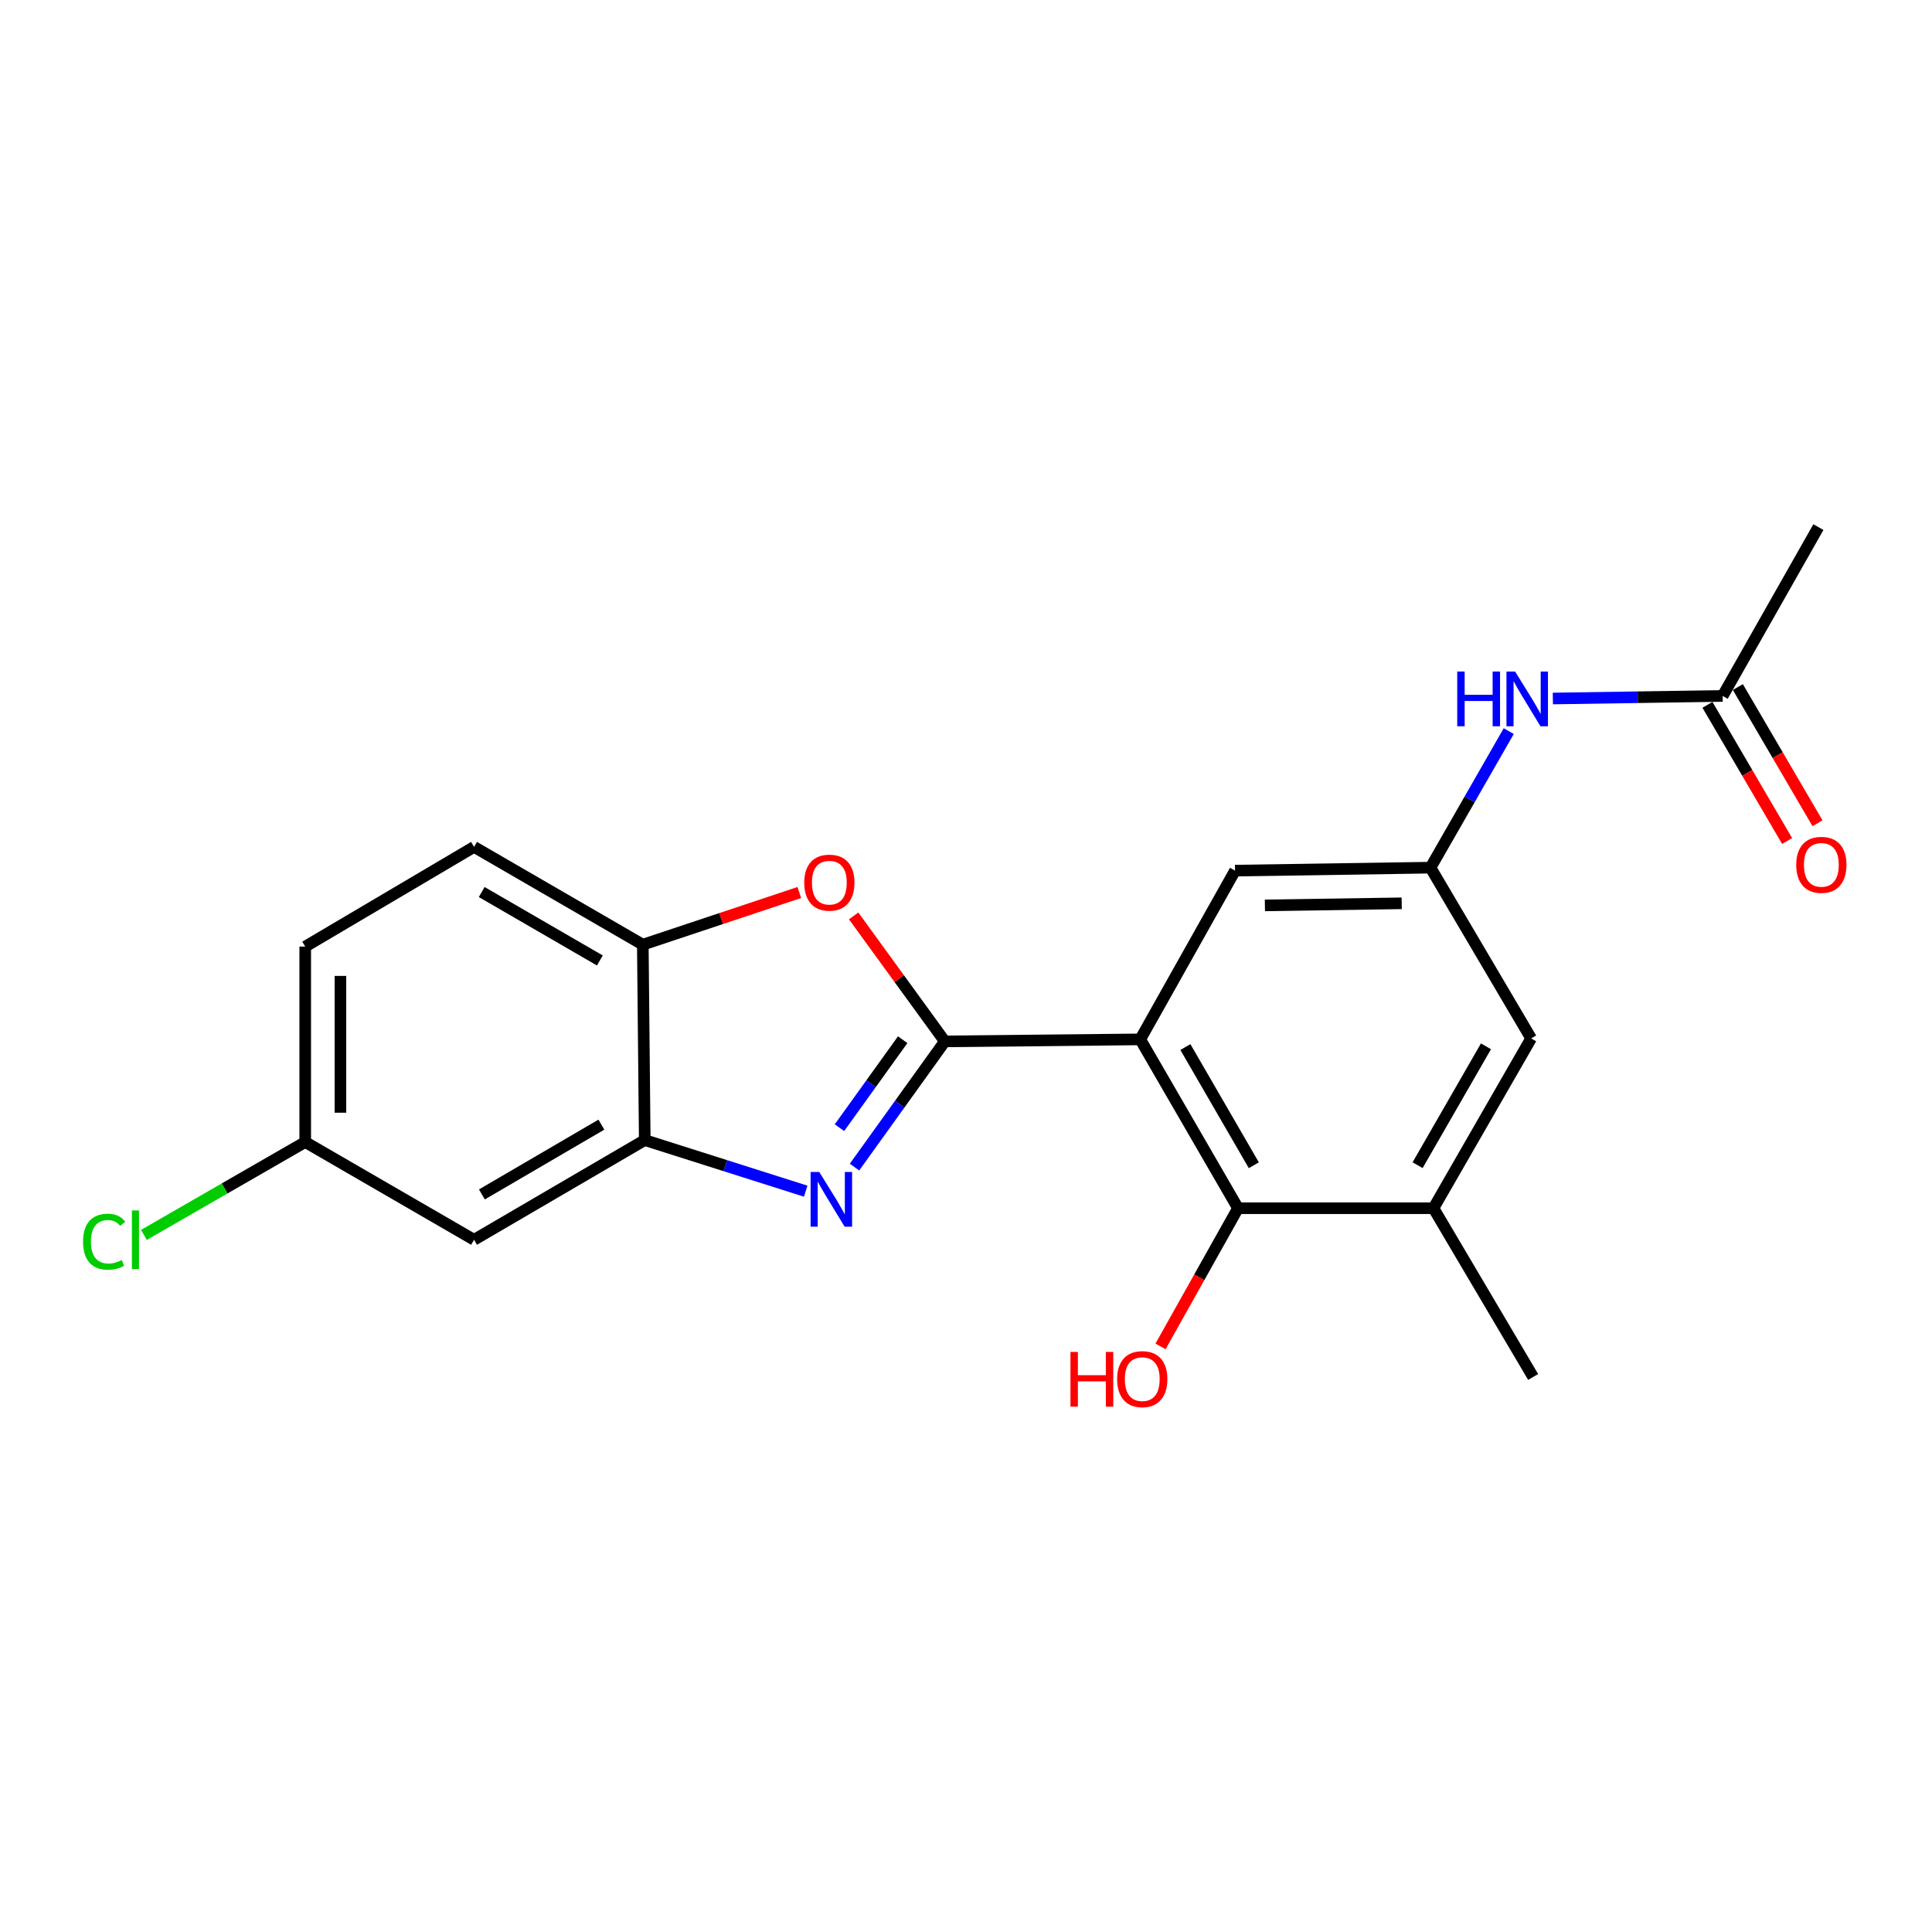<?xml version='1.0' encoding='iso-8859-1'?>
<svg version='1.1' baseProfile='full'
              xmlns='http://www.w3.org/2000/svg'
                      xmlns:rdkit='http://www.rdkit.org/xml'
                      xmlns:xlink='http://www.w3.org/1999/xlink'
                  xml:space='preserve'
width='1000px' height='1000px' viewBox='0 0 1000 1000'>
<!-- END OF HEADER -->
<rect style='opacity:1.0;fill:#FFFFFF;stroke:none' width='1000' height='1000' x='0' y='0'> </rect>
<path class='bond-0' d='M 489.045,539.022 L 590.195,537.979' style='fill:none;fill-rule:evenodd;stroke:#000000;stroke-width:6px;stroke-linecap:butt;stroke-linejoin:miter;stroke-opacity:1' />
<path class='bond-1' d='M 489.045,539.022 L 465.666,571.555' style='fill:none;fill-rule:evenodd;stroke:#000000;stroke-width:6px;stroke-linecap:butt;stroke-linejoin:miter;stroke-opacity:1' />
<path class='bond-1' d='M 465.666,571.555 L 442.288,604.088' style='fill:none;fill-rule:evenodd;stroke:#0000FF;stroke-width:6px;stroke-linecap:butt;stroke-linejoin:miter;stroke-opacity:1' />
<path class='bond-1' d='M 467.233,538.148 L 450.868,560.921' style='fill:none;fill-rule:evenodd;stroke:#000000;stroke-width:6px;stroke-linecap:butt;stroke-linejoin:miter;stroke-opacity:1' />
<path class='bond-1' d='M 450.868,560.921 L 434.503,583.694' style='fill:none;fill-rule:evenodd;stroke:#0000FF;stroke-width:6px;stroke-linecap:butt;stroke-linejoin:miter;stroke-opacity:1' />
<path class='bond-2' d='M 489.045,539.022 L 465.445,506.549' style='fill:none;fill-rule:evenodd;stroke:#000000;stroke-width:6px;stroke-linecap:butt;stroke-linejoin:miter;stroke-opacity:1' />
<path class='bond-2' d='M 465.445,506.549 L 441.846,474.075' style='fill:none;fill-rule:evenodd;stroke:#FF0000;stroke-width:6px;stroke-linecap:butt;stroke-linejoin:miter;stroke-opacity:1' />
<path class='bond-4' d='M 590.195,537.979 L 640.796,625.371' style='fill:none;fill-rule:evenodd;stroke:#000000;stroke-width:6px;stroke-linecap:butt;stroke-linejoin:miter;stroke-opacity:1' />
<path class='bond-4' d='M 613.556,541.957 L 648.976,603.131' style='fill:none;fill-rule:evenodd;stroke:#000000;stroke-width:6px;stroke-linecap:butt;stroke-linejoin:miter;stroke-opacity:1' />
<path class='bond-8' d='M 590.195,537.979 L 639.257,450.638' style='fill:none;fill-rule:evenodd;stroke:#000000;stroke-width:6px;stroke-linecap:butt;stroke-linejoin:miter;stroke-opacity:1' />
<path class='bond-3' d='M 417.031,616.551 L 375.376,603.33' style='fill:none;fill-rule:evenodd;stroke:#0000FF;stroke-width:6px;stroke-linecap:butt;stroke-linejoin:miter;stroke-opacity:1' />
<path class='bond-3' d='M 375.376,603.33 L 333.72,590.109' style='fill:none;fill-rule:evenodd;stroke:#000000;stroke-width:6px;stroke-linecap:butt;stroke-linejoin:miter;stroke-opacity:1' />
<path class='bond-5' d='M 413.727,461.955 L 373.223,475.457' style='fill:none;fill-rule:evenodd;stroke:#FF0000;stroke-width:6px;stroke-linecap:butt;stroke-linejoin:miter;stroke-opacity:1' />
<path class='bond-5' d='M 373.223,475.457 L 332.718,488.958' style='fill:none;fill-rule:evenodd;stroke:#000000;stroke-width:6px;stroke-linecap:butt;stroke-linejoin:miter;stroke-opacity:1' />
<path class='bond-9' d='M 333.72,590.109 L 245.367,641.711' style='fill:none;fill-rule:evenodd;stroke:#000000;stroke-width:6px;stroke-linecap:butt;stroke-linejoin:miter;stroke-opacity:1' />
<path class='bond-9' d='M 311.276,582.113 L 249.429,618.235' style='fill:none;fill-rule:evenodd;stroke:#000000;stroke-width:6px;stroke-linecap:butt;stroke-linejoin:miter;stroke-opacity:1' />
<path class='bond-21' d='M 333.72,590.109 L 332.718,488.958' style='fill:none;fill-rule:evenodd;stroke:#000000;stroke-width:6px;stroke-linecap:butt;stroke-linejoin:miter;stroke-opacity:1' />
<path class='bond-6' d='M 640.796,625.371 L 741.956,625.371' style='fill:none;fill-rule:evenodd;stroke:#000000;stroke-width:6px;stroke-linecap:butt;stroke-linejoin:miter;stroke-opacity:1' />
<path class='bond-16' d='M 640.796,625.371 L 620.738,661.136' style='fill:none;fill-rule:evenodd;stroke:#000000;stroke-width:6px;stroke-linecap:butt;stroke-linejoin:miter;stroke-opacity:1' />
<path class='bond-16' d='M 620.738,661.136 L 600.68,696.901' style='fill:none;fill-rule:evenodd;stroke:#FF0000;stroke-width:6px;stroke-linecap:butt;stroke-linejoin:miter;stroke-opacity:1' />
<path class='bond-14' d='M 332.718,488.958 L 245.367,438.358' style='fill:none;fill-rule:evenodd;stroke:#000000;stroke-width:6px;stroke-linecap:butt;stroke-linejoin:miter;stroke-opacity:1' />
<path class='bond-14' d='M 310.481,497.137 L 249.335,461.717' style='fill:none;fill-rule:evenodd;stroke:#000000;stroke-width:6px;stroke-linecap:butt;stroke-linejoin:miter;stroke-opacity:1' />
<path class='bond-19' d='M 741.956,625.371 L 793.549,712.712' style='fill:none;fill-rule:evenodd;stroke:#000000;stroke-width:6px;stroke-linecap:butt;stroke-linejoin:miter;stroke-opacity:1' />
<path class='bond-23' d='M 741.956,625.371 L 792.516,537.483' style='fill:none;fill-rule:evenodd;stroke:#000000;stroke-width:6px;stroke-linecap:butt;stroke-linejoin:miter;stroke-opacity:1' />
<path class='bond-23' d='M 733.744,603.101 L 769.136,541.579' style='fill:none;fill-rule:evenodd;stroke:#000000;stroke-width:6px;stroke-linecap:butt;stroke-linejoin:miter;stroke-opacity:1' />
<path class='bond-7' d='M 740.417,449.099 L 639.257,450.638' style='fill:none;fill-rule:evenodd;stroke:#000000;stroke-width:6px;stroke-linecap:butt;stroke-linejoin:miter;stroke-opacity:1' />
<path class='bond-7' d='M 725.52,467.552 L 654.708,468.629' style='fill:none;fill-rule:evenodd;stroke:#000000;stroke-width:6px;stroke-linecap:butt;stroke-linejoin:miter;stroke-opacity:1' />
<path class='bond-10' d='M 740.417,449.099 L 760.67,413.762' style='fill:none;fill-rule:evenodd;stroke:#000000;stroke-width:6px;stroke-linecap:butt;stroke-linejoin:miter;stroke-opacity:1' />
<path class='bond-10' d='M 760.67,413.762 L 780.923,378.425' style='fill:none;fill-rule:evenodd;stroke:#0000FF;stroke-width:6px;stroke-linecap:butt;stroke-linejoin:miter;stroke-opacity:1' />
<path class='bond-12' d='M 740.417,449.099 L 792.516,537.483' style='fill:none;fill-rule:evenodd;stroke:#000000;stroke-width:6px;stroke-linecap:butt;stroke-linejoin:miter;stroke-opacity:1' />
<path class='bond-15' d='M 245.367,641.711 L 157.985,591.111' style='fill:none;fill-rule:evenodd;stroke:#000000;stroke-width:6px;stroke-linecap:butt;stroke-linejoin:miter;stroke-opacity:1' />
<path class='bond-11' d='M 803.75,361.548 L 847.696,360.884' style='fill:none;fill-rule:evenodd;stroke:#0000FF;stroke-width:6px;stroke-linecap:butt;stroke-linejoin:miter;stroke-opacity:1' />
<path class='bond-11' d='M 847.696,360.884 L 891.642,360.22' style='fill:none;fill-rule:evenodd;stroke:#000000;stroke-width:6px;stroke-linecap:butt;stroke-linejoin:miter;stroke-opacity:1' />
<path class='bond-13' d='M 883.776,364.82 L 904.392,400.066' style='fill:none;fill-rule:evenodd;stroke:#000000;stroke-width:6px;stroke-linecap:butt;stroke-linejoin:miter;stroke-opacity:1' />
<path class='bond-13' d='M 904.392,400.066 L 925.007,435.311' style='fill:none;fill-rule:evenodd;stroke:#FF0000;stroke-width:6px;stroke-linecap:butt;stroke-linejoin:miter;stroke-opacity:1' />
<path class='bond-13' d='M 899.507,355.619 L 920.122,390.865' style='fill:none;fill-rule:evenodd;stroke:#000000;stroke-width:6px;stroke-linecap:butt;stroke-linejoin:miter;stroke-opacity:1' />
<path class='bond-13' d='M 920.122,390.865 L 940.738,426.111' style='fill:none;fill-rule:evenodd;stroke:#FF0000;stroke-width:6px;stroke-linecap:butt;stroke-linejoin:miter;stroke-opacity:1' />
<path class='bond-20' d='M 891.642,360.22 L 941.199,272.828' style='fill:none;fill-rule:evenodd;stroke:#000000;stroke-width:6px;stroke-linecap:butt;stroke-linejoin:miter;stroke-opacity:1' />
<path class='bond-17' d='M 245.367,438.358 L 157.985,489.96' style='fill:none;fill-rule:evenodd;stroke:#000000;stroke-width:6px;stroke-linecap:butt;stroke-linejoin:miter;stroke-opacity:1' />
<path class='bond-18' d='M 157.985,591.111 L 116.234,615.151' style='fill:none;fill-rule:evenodd;stroke:#000000;stroke-width:6px;stroke-linecap:butt;stroke-linejoin:miter;stroke-opacity:1' />
<path class='bond-18' d='M 116.234,615.151 L 74.483,639.192' style='fill:none;fill-rule:evenodd;stroke:#00CC00;stroke-width:6px;stroke-linecap:butt;stroke-linejoin:miter;stroke-opacity:1' />
<path class='bond-22' d='M 157.985,591.111 L 157.985,489.96' style='fill:none;fill-rule:evenodd;stroke:#000000;stroke-width:6px;stroke-linecap:butt;stroke-linejoin:miter;stroke-opacity:1' />
<path class='bond-22' d='M 176.209,575.938 L 176.209,505.133' style='fill:none;fill-rule:evenodd;stroke:#000000;stroke-width:6px;stroke-linecap:butt;stroke-linejoin:miter;stroke-opacity:1' />
<path  class='atom-2' d='M 424.044 606.604
L 433.324 621.604
Q 434.244 623.084, 435.724 625.764
Q 437.204 628.444, 437.284 628.604
L 437.284 606.604
L 441.044 606.604
L 441.044 634.924
L 437.164 634.924
L 427.204 618.524
Q 426.044 616.604, 424.804 614.404
Q 423.604 612.204, 423.244 611.524
L 423.244 634.924
L 419.564 634.924
L 419.564 606.604
L 424.044 606.604
' fill='#0000FF'/>
<path  class='atom-3' d='M 416.272 456.854
Q 416.272 450.054, 419.632 446.254
Q 422.992 442.454, 429.272 442.454
Q 435.552 442.454, 438.912 446.254
Q 442.272 450.054, 442.272 456.854
Q 442.272 463.734, 438.872 467.654
Q 435.472 471.534, 429.272 471.534
Q 423.032 471.534, 419.632 467.654
Q 416.272 463.774, 416.272 456.854
M 429.272 468.334
Q 433.592 468.334, 435.912 465.454
Q 438.272 462.534, 438.272 456.854
Q 438.272 451.294, 435.912 448.494
Q 433.592 445.654, 429.272 445.654
Q 424.952 445.654, 422.592 448.454
Q 420.272 451.254, 420.272 456.854
Q 420.272 462.574, 422.592 465.454
Q 424.952 468.334, 429.272 468.334
' fill='#FF0000'/>
<path  class='atom-11' d='M 754.261 347.588
L 758.101 347.588
L 758.101 359.628
L 772.581 359.628
L 772.581 347.588
L 776.421 347.588
L 776.421 375.908
L 772.581 375.908
L 772.581 362.828
L 758.101 362.828
L 758.101 375.908
L 754.261 375.908
L 754.261 347.588
' fill='#0000FF'/>
<path  class='atom-11' d='M 784.221 347.588
L 793.501 362.588
Q 794.421 364.068, 795.901 366.748
Q 797.381 369.428, 797.461 369.588
L 797.461 347.588
L 801.221 347.588
L 801.221 375.908
L 797.341 375.908
L 787.381 359.508
Q 786.221 357.588, 784.981 355.388
Q 783.781 353.188, 783.421 352.508
L 783.421 375.908
L 779.741 375.908
L 779.741 347.588
L 784.221 347.588
' fill='#0000FF'/>
<path  class='atom-14' d='M 929.728 447.641
Q 929.728 440.841, 933.088 437.041
Q 936.448 433.241, 942.728 433.241
Q 949.008 433.241, 952.368 437.041
Q 955.728 440.841, 955.728 447.641
Q 955.728 454.521, 952.328 458.441
Q 948.928 462.321, 942.728 462.321
Q 936.488 462.321, 933.088 458.441
Q 929.728 454.561, 929.728 447.641
M 942.728 459.121
Q 947.048 459.121, 949.368 456.241
Q 951.728 453.321, 951.728 447.641
Q 951.728 442.081, 949.368 439.281
Q 947.048 436.441, 942.728 436.441
Q 938.408 436.441, 936.048 439.241
Q 933.728 442.041, 933.728 447.641
Q 933.728 453.361, 936.048 456.241
Q 938.408 459.121, 942.728 459.121
' fill='#FF0000'/>
<path  class='atom-17' d='M 554.068 699.755
L 557.908 699.755
L 557.908 711.795
L 572.388 711.795
L 572.388 699.755
L 576.228 699.755
L 576.228 728.075
L 572.388 728.075
L 572.388 714.995
L 557.908 714.995
L 557.908 728.075
L 554.068 728.075
L 554.068 699.755
' fill='#FF0000'/>
<path  class='atom-17' d='M 578.228 713.835
Q 578.228 707.035, 581.588 703.235
Q 584.948 699.435, 591.228 699.435
Q 597.508 699.435, 600.868 703.235
Q 604.228 707.035, 604.228 713.835
Q 604.228 720.715, 600.828 724.635
Q 597.428 728.515, 591.228 728.515
Q 584.988 728.515, 581.588 724.635
Q 578.228 720.755, 578.228 713.835
M 591.228 725.315
Q 595.548 725.315, 597.868 722.435
Q 600.228 719.515, 600.228 713.835
Q 600.228 708.275, 597.868 705.475
Q 595.548 702.635, 591.228 702.635
Q 586.908 702.635, 584.548 705.435
Q 582.228 708.235, 582.228 713.835
Q 582.228 719.555, 584.548 722.435
Q 586.908 725.315, 591.228 725.315
' fill='#FF0000'/>
<path  class='atom-19' d='M 42.988 642.691
Q 42.988 635.651, 46.268 631.971
Q 49.588 628.251, 55.868 628.251
Q 61.708 628.251, 64.828 632.371
L 62.188 634.531
Q 59.908 631.531, 55.868 631.531
Q 51.588 631.531, 49.308 634.411
Q 47.068 637.251, 47.068 642.691
Q 47.068 648.291, 49.388 651.171
Q 51.748 654.051, 56.308 654.051
Q 59.428 654.051, 63.068 652.171
L 64.188 655.171
Q 62.708 656.131, 60.468 656.691
Q 58.228 657.251, 55.748 657.251
Q 49.588 657.251, 46.268 653.491
Q 42.988 649.731, 42.988 642.691
' fill='#00CC00'/>
<path  class='atom-19' d='M 68.268 626.531
L 71.948 626.531
L 71.948 656.891
L 68.268 656.891
L 68.268 626.531
' fill='#00CC00'/>
</svg>
